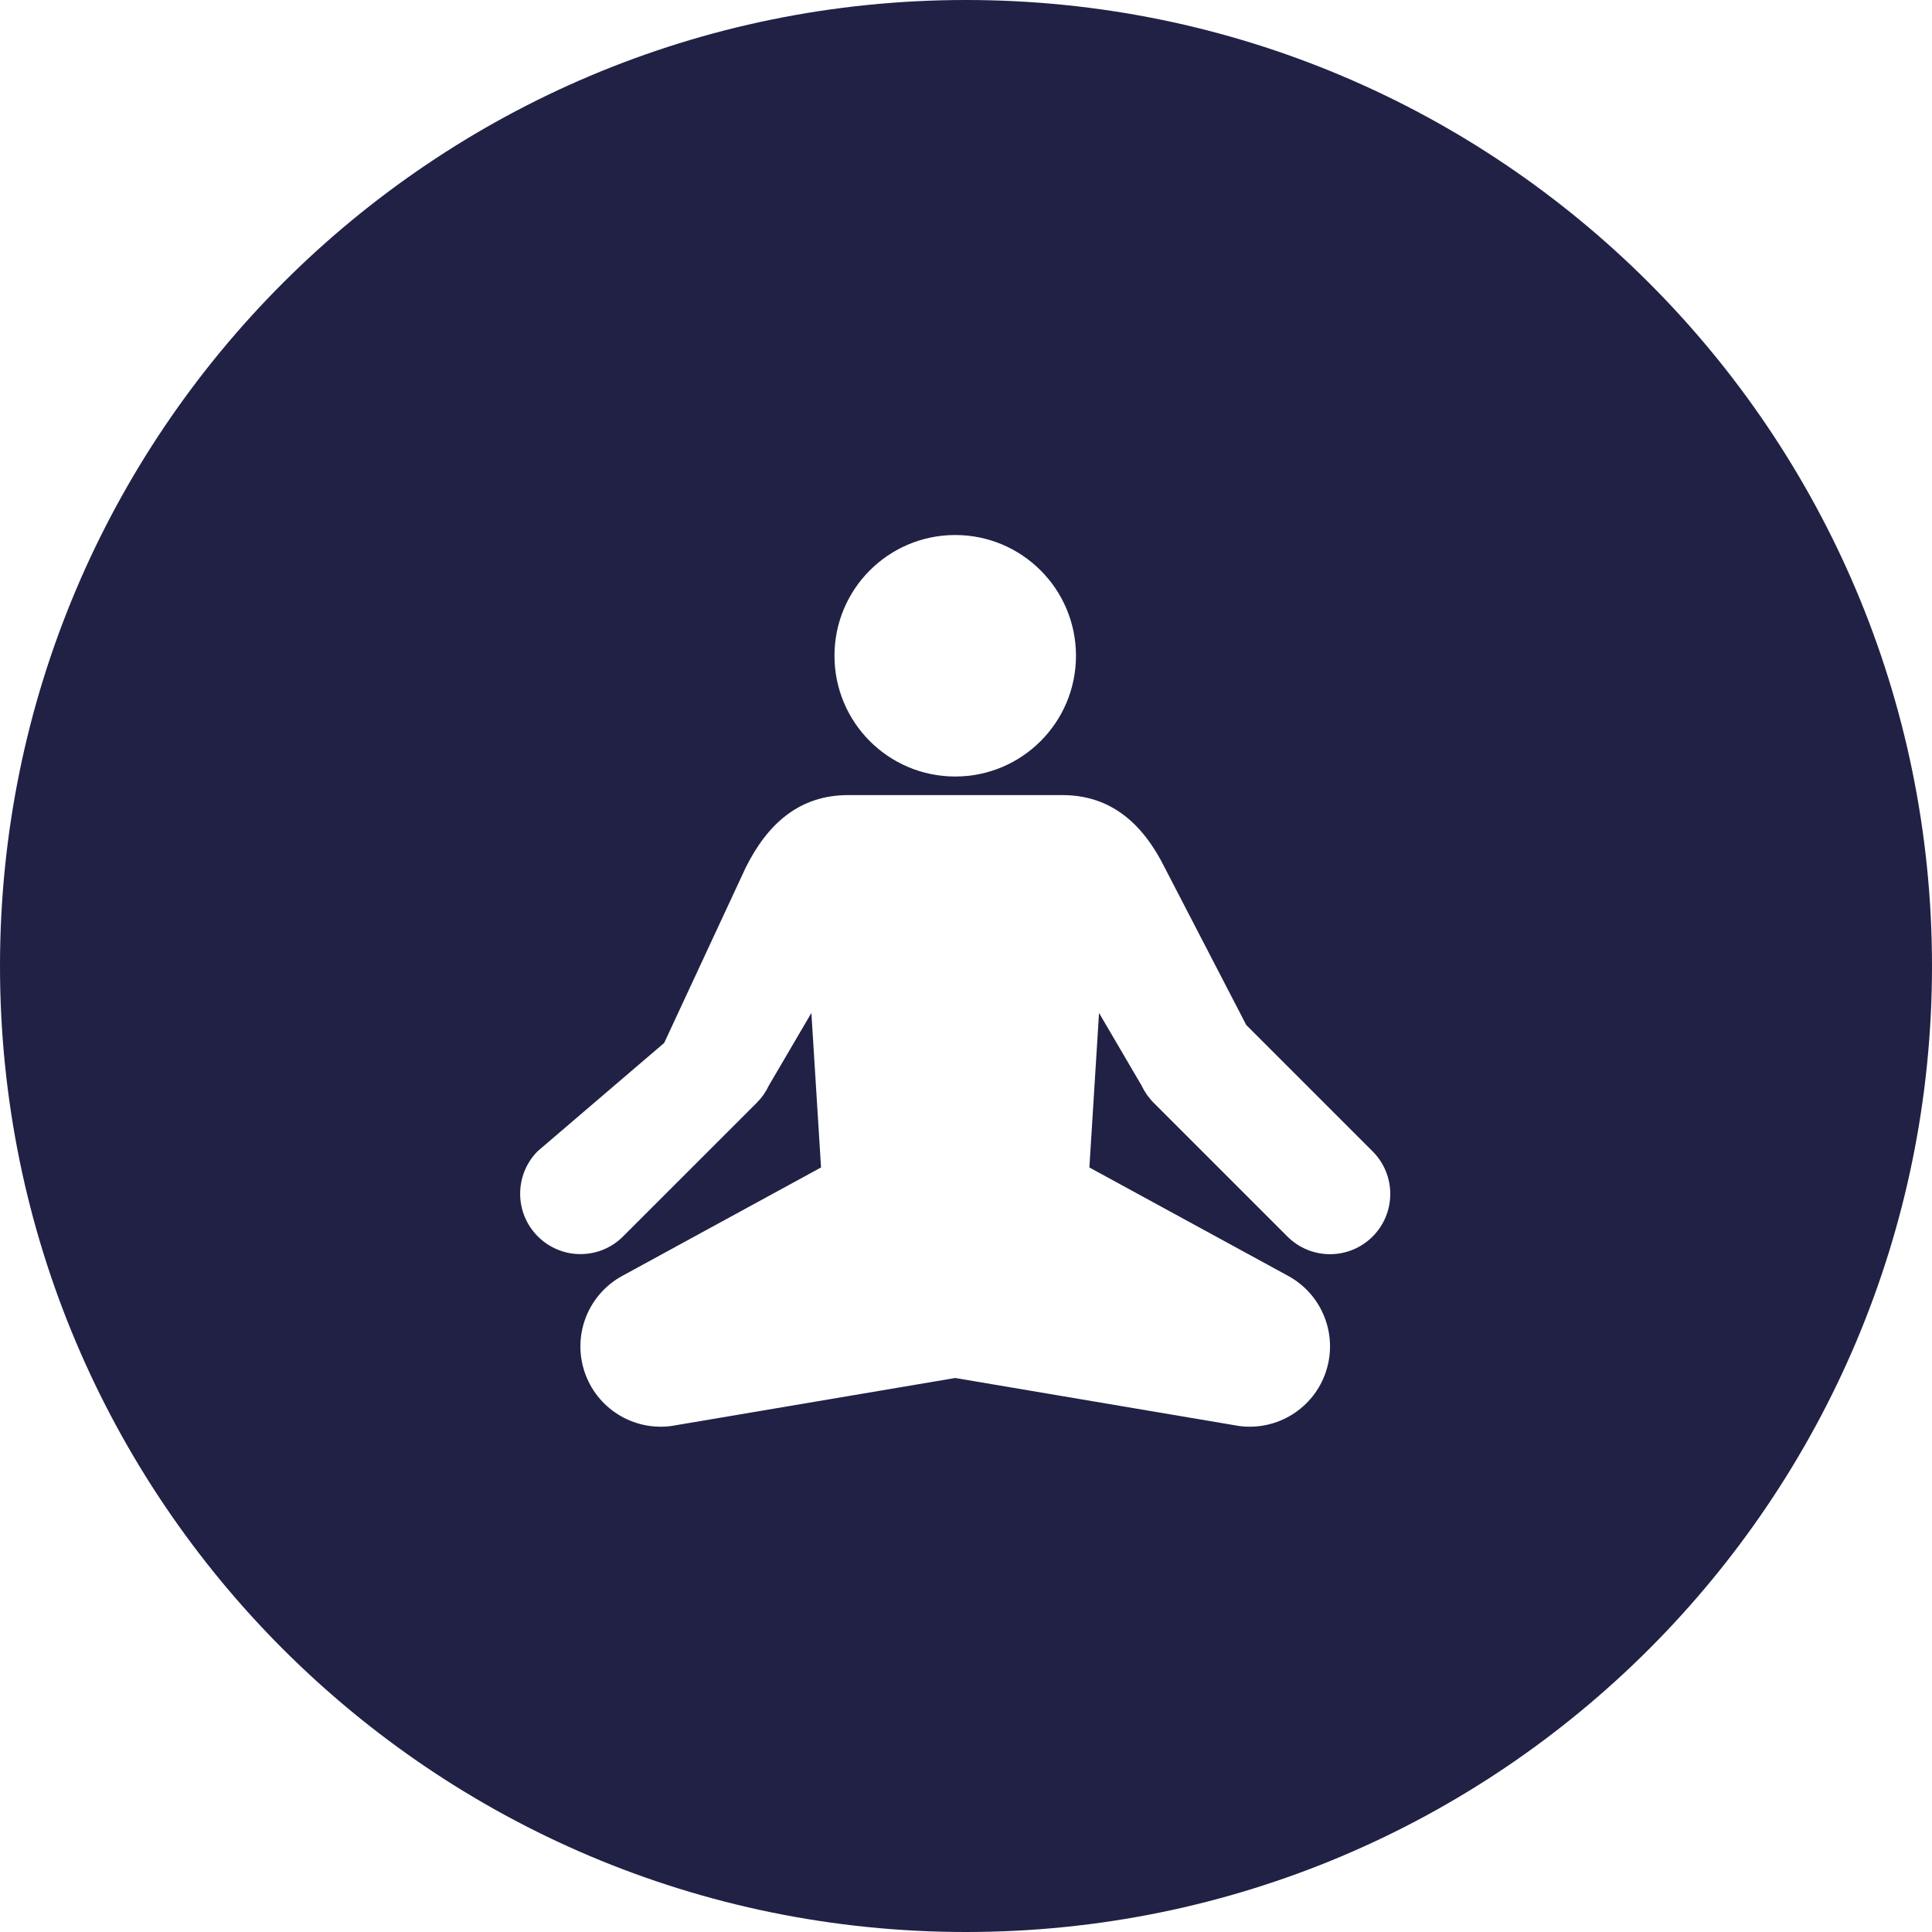 <?xml version="1.0" encoding="UTF-8"?> <svg xmlns="http://www.w3.org/2000/svg" xmlns:xlink="http://www.w3.org/1999/xlink" width="65px" height="65px" viewBox="0 0 65 65"><!-- Generator: Sketch 56.3 (81716) - https://sketch.com --><title>Combined Shape</title><desc>Created with Sketch.</desc><g id="HOME" stroke="none" stroke-width="1" fill="none" fill-rule="evenodd"><g id="BODY-BALANCE" transform="translate(-848, -826)" fill="#202145"><g id="Group" transform="translate(131, 825)"><g id="Pictos-Catégories" transform="translate(716, 1)"><g id="BIEN-ÊTRE"><path d="M33.5,65 C15.551,65 1,50.449 1,32.5 C1,14.551 15.551,0 33.5,0 C51.449,0 66,14.551 66,32.5 C66,50.449 51.449,65 33.5,65 Z M33.137,26.125 C35.381,26.125 37.2,24.306 37.2,22.062 C37.2,19.819 35.381,18 33.137,18 C30.893,18 29.075,19.819 29.075,22.062 C29.075,24.306 30.893,26.125 33.137,26.125 Z M33.137,46.361 L42.68,47.975 C43.971,48.151 45.205,47.38 45.612,46.141 C46.019,44.902 45.484,43.55 44.339,42.926 L37.651,39.278 L37.976,34.08 L39.407,36.522 C39.507,36.736 39.644,36.932 39.81,37.098 L44.314,41.602 C44.71,41.998 45.228,42.196 45.747,42.196 C46.266,42.196 46.784,41.997 47.18,41.602 C47.972,40.811 47.972,39.527 47.18,38.736 L42.929,34.485 L40.187,29.193 C39.442,27.692 38.36,26.75 36.74,26.75 L29.534,26.75 C27.914,26.75 26.832,27.692 26.087,29.193 L23.345,35.089 L19.094,38.726 C18.302,39.517 18.302,40.805 19.094,41.597 C19.49,41.993 20.008,42.193 20.527,42.193 C21.046,42.193 21.564,41.997 21.96,41.601 L26.464,37.098 C26.631,36.931 26.767,36.736 26.867,36.522 L28.298,34.08 L28.623,39.278 L21.935,42.926 C20.791,43.55 20.255,44.902 20.662,46.141 C21.069,47.38 22.302,48.151 23.594,47.975 L33.137,46.361 Z" id="Combined-Shape"></path></g></g></g></g></g></svg> 